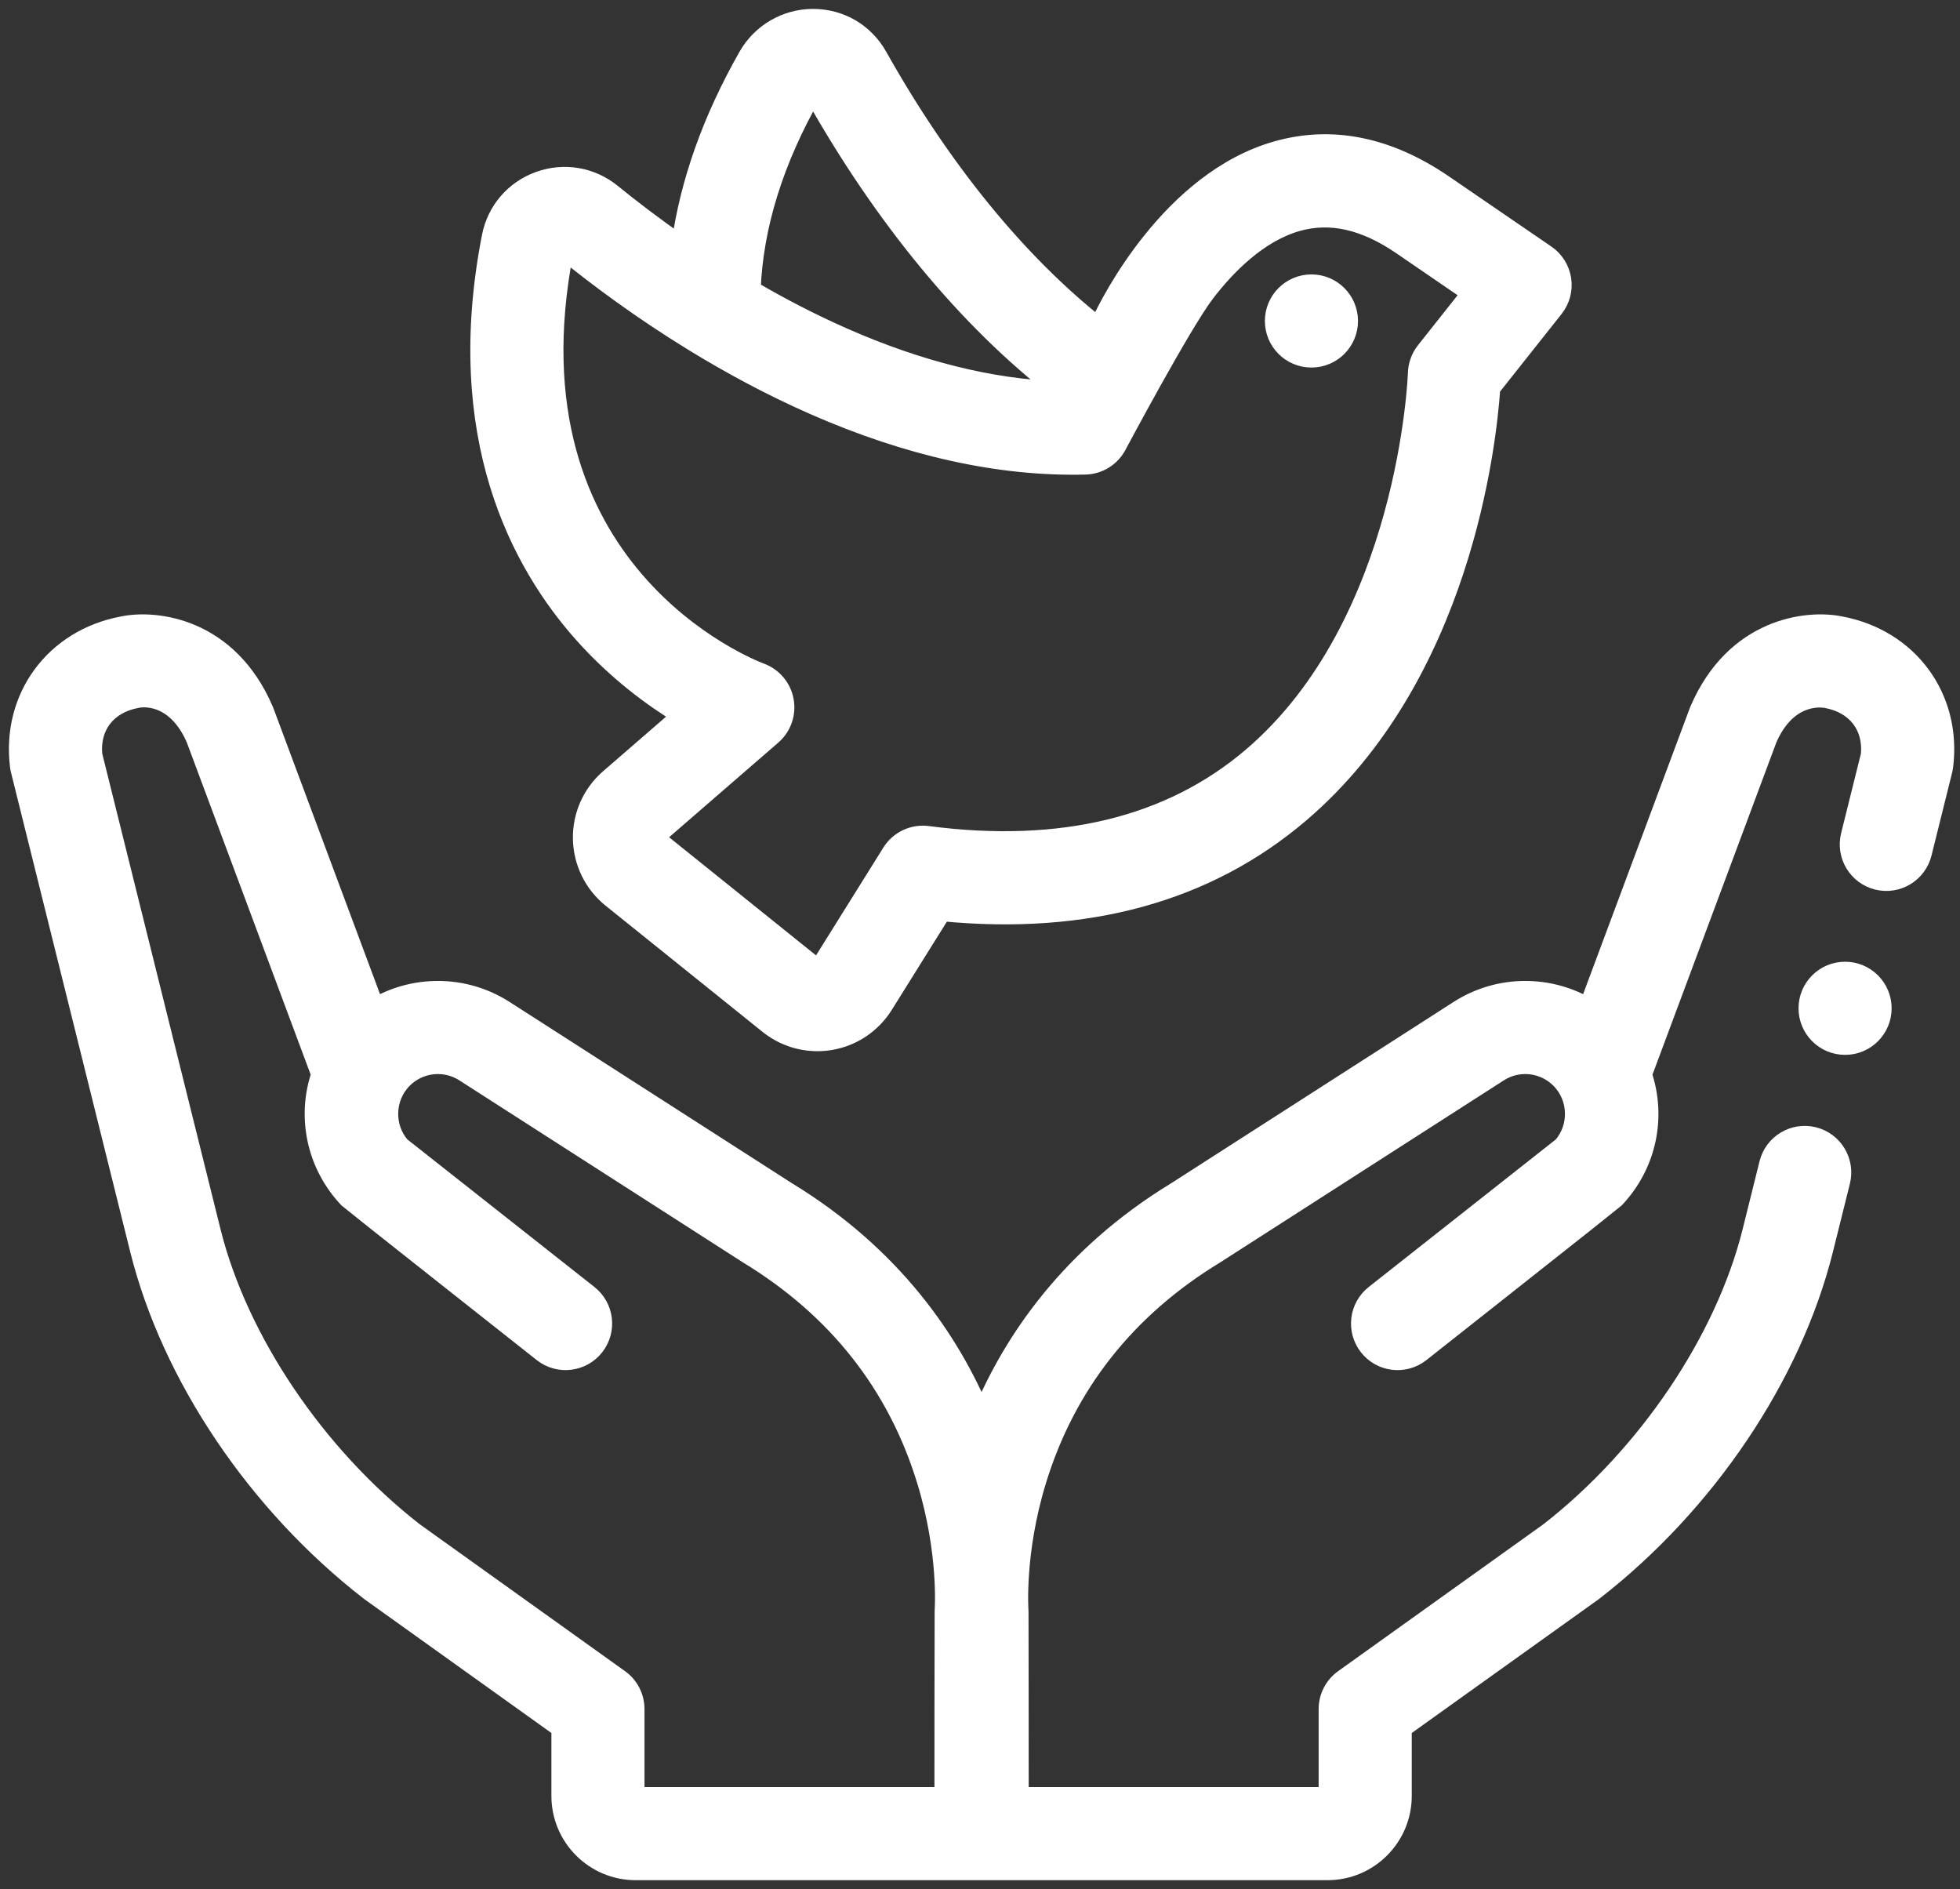 <svg width="110" height="106" viewBox="0 0 110 106" fill="none" xmlns="http://www.w3.org/2000/svg">
<rect x="0" y="0" width="110" height="106" fill="#333333" stroke="none"/>
<g id="Group 1434">
<path id="Vector" d="M38.218 40.149L34.176 43.652C33.184 44.511 32.629 45.758 32.653 47.07C32.678 48.383 33.278 49.608 34.301 50.43L43.109 57.511C43.898 58.146 44.877 58.485 45.877 58.485C46.122 58.485 46.368 58.465 46.613 58.423C47.857 58.213 48.953 57.478 49.621 56.408L52.878 51.193C60.987 51.979 67.742 50.124 72.973 45.668C82.025 37.958 83.477 25.007 83.7 21.782L87.249 17.305C87.613 16.845 87.77 16.256 87.682 15.676C87.594 15.097 87.27 14.58 86.787 14.249L81.004 10.29C77.894 8.174 74.753 7.541 71.669 8.41C65.668 10.1 62.233 17.048 61.804 17.961L61.626 18.281C57.113 14.707 52.883 9.523 49.301 3.15C48.547 1.808 47.178 1.004 45.639 1C45.635 1 45.631 1 45.627 1C44.106 1 42.696 1.821 41.943 3.143C39.927 6.683 38.672 10.218 38.183 13.696C36.704 12.668 35.413 11.677 34.353 10.816C33.189 9.871 31.652 9.611 30.242 10.123C28.838 10.632 27.828 11.809 27.542 13.273C25.346 24.497 29.161 31.622 32.748 35.623C34.625 37.717 36.627 39.184 38.218 40.149ZM45.627 5.238C49.572 12.252 54.3 17.968 59.387 21.895C55.622 21.762 51.583 20.759 47.355 18.899C45.524 18.094 43.794 17.189 42.191 16.254C42.328 12.697 43.474 8.999 45.627 5.238ZM31.687 14.096C31.687 14.096 31.687 14.096 31.688 14.096C33.509 15.575 35.97 17.411 38.893 19.204C38.897 19.206 38.9 19.208 38.903 19.21C40.947 20.463 43.215 21.695 45.654 22.768C50.989 25.114 56.121 26.249 60.907 26.13C61.655 26.112 62.339 25.699 62.702 25.044C62.702 25.044 66.354 18.18 67.675 16.455C68.805 14.98 70.615 13.093 72.825 12.475C74.674 11.958 76.572 12.386 78.621 13.78L82.529 16.456L79.971 19.684C79.689 20.041 79.529 20.479 79.515 20.933C79.511 21.073 78.998 34.985 70.233 42.451C65.659 46.347 59.547 47.827 52.066 46.848C51.245 46.741 50.438 47.123 50 47.824L46.037 54.17C46.026 54.188 45.992 54.243 45.907 54.257C45.823 54.271 45.773 54.231 45.757 54.218L36.949 47.137C36.932 47.123 36.88 47.081 36.878 46.992C36.877 46.903 36.927 46.859 36.944 46.845L43.357 41.287C43.92 40.798 44.181 40.047 44.048 39.313C43.916 38.579 43.403 37.968 42.704 37.708C42.108 37.486 28.181 32.071 31.687 14.096Z" fill="white" stroke="white"/>
<path id="Vector_2" d="M103.291 35.081C101.39 34.691 97.33 35.186 95.331 39.838C95.318 39.869 95.305 39.901 95.293 39.934L89.117 56.495C88.061 55.875 86.855 55.543 85.599 55.543C84.262 55.543 82.962 55.925 81.841 56.647L66.003 66.813C59.994 70.472 56.793 75.277 55.088 79.339C53.383 75.277 50.182 70.472 44.174 66.813L28.339 56.649C27.215 55.925 25.915 55.543 24.578 55.543C23.322 55.543 22.116 55.874 21.059 56.494L14.884 39.934C14.872 39.902 14.859 39.87 14.846 39.838C12.847 35.186 8.786 34.691 6.886 35.081C3.028 35.8 0.579 39.123 1.06 42.994C1.07 43.078 1.086 43.161 1.107 43.243L7.797 70.139C9.572 77.239 14.397 84.401 20.703 89.297C20.725 89.314 20.747 89.33 20.77 89.347L31.446 96.985V100.775C31.446 103.105 33.341 105.001 35.671 105.001H74.506C76.836 105.001 78.731 103.105 78.731 100.775V96.985L89.407 89.347C89.429 89.33 89.451 89.314 89.473 89.297C95.779 84.401 100.604 77.239 102.38 70.137L103.335 66.3C103.617 65.167 102.927 64.021 101.795 63.739C100.663 63.458 99.516 64.147 99.235 65.28L98.281 69.114C96.753 75.222 92.399 81.663 86.914 85.934L75.389 94.18C74.834 94.577 74.505 95.217 74.505 95.899V100.775H57.233C57.233 100.775 57.23 90.504 57.225 90.445C57.223 90.413 56.969 87.17 58.22 83.085C59.867 77.707 63.232 73.442 68.22 70.41C68.235 70.401 84.126 60.202 84.126 60.202C84.566 59.918 85.075 59.768 85.599 59.768C86.33 59.768 87.018 60.054 87.536 60.572C88.544 61.581 88.594 63.224 87.67 64.293L77.126 72.608C76.21 73.331 76.053 74.659 76.776 75.576C77.498 76.492 78.827 76.649 79.743 75.926C79.743 75.926 90.576 67.374 90.645 67.301C92.495 65.356 93.012 62.658 92.211 60.292L99.233 41.462C100.292 39.046 102.051 39.162 102.456 39.224C102.48 39.23 102.461 39.225 102.502 39.233C104.141 39.532 105.086 40.754 104.936 42.361L103.814 46.869C103.533 48.002 104.222 49.148 105.354 49.43C106.486 49.712 107.633 49.022 107.915 47.889L109.07 43.244C109.091 43.161 109.106 43.078 109.117 42.994C109.598 39.124 107.149 35.8 103.291 35.081ZM52.952 90.438C52.946 90.502 52.943 100.775 52.943 100.775H35.671V95.899C35.671 95.217 35.343 94.577 34.788 94.18L23.263 85.934C17.778 81.663 13.424 75.222 11.897 69.117L5.241 42.36C5.091 40.754 6.036 39.532 7.675 39.232C7.695 39.228 7.716 39.224 7.736 39.22C7.82 39.203 9.784 38.815 10.944 41.462L17.965 60.289C17.163 62.655 17.681 65.355 19.532 67.3C19.601 67.373 30.434 75.926 30.434 75.926C31.35 76.648 32.679 76.491 33.401 75.575C34.124 74.659 33.967 73.331 33.051 72.608L22.507 64.292C21.583 63.223 21.633 61.581 22.64 60.572C23.159 60.054 23.847 59.768 24.578 59.768C25.101 59.768 25.611 59.918 26.054 60.203C26.054 60.203 41.941 70.401 41.956 70.41C46.945 73.442 50.31 77.706 51.956 83.085C53.208 87.17 52.954 90.413 52.952 90.438Z" fill="white" stroke="white"/>
<path id="Vector_3" d="M73.601 20.124C74.768 20.124 75.714 19.178 75.714 18.011C75.714 16.844 74.768 15.898 73.601 15.898C72.434 15.898 71.488 16.844 71.488 18.011C71.488 19.178 72.434 20.124 73.601 20.124Z" fill="white" stroke="white"/>
<path id="Vector_4" d="M103.55 58.691C104.717 58.691 105.663 57.745 105.663 56.578C105.663 55.411 104.717 54.465 103.55 54.465C102.383 54.465 101.438 55.411 101.438 56.578C101.438 57.745 102.383 58.691 103.55 58.691Z" fill="white" stroke="white"/>
</g>
</svg>
